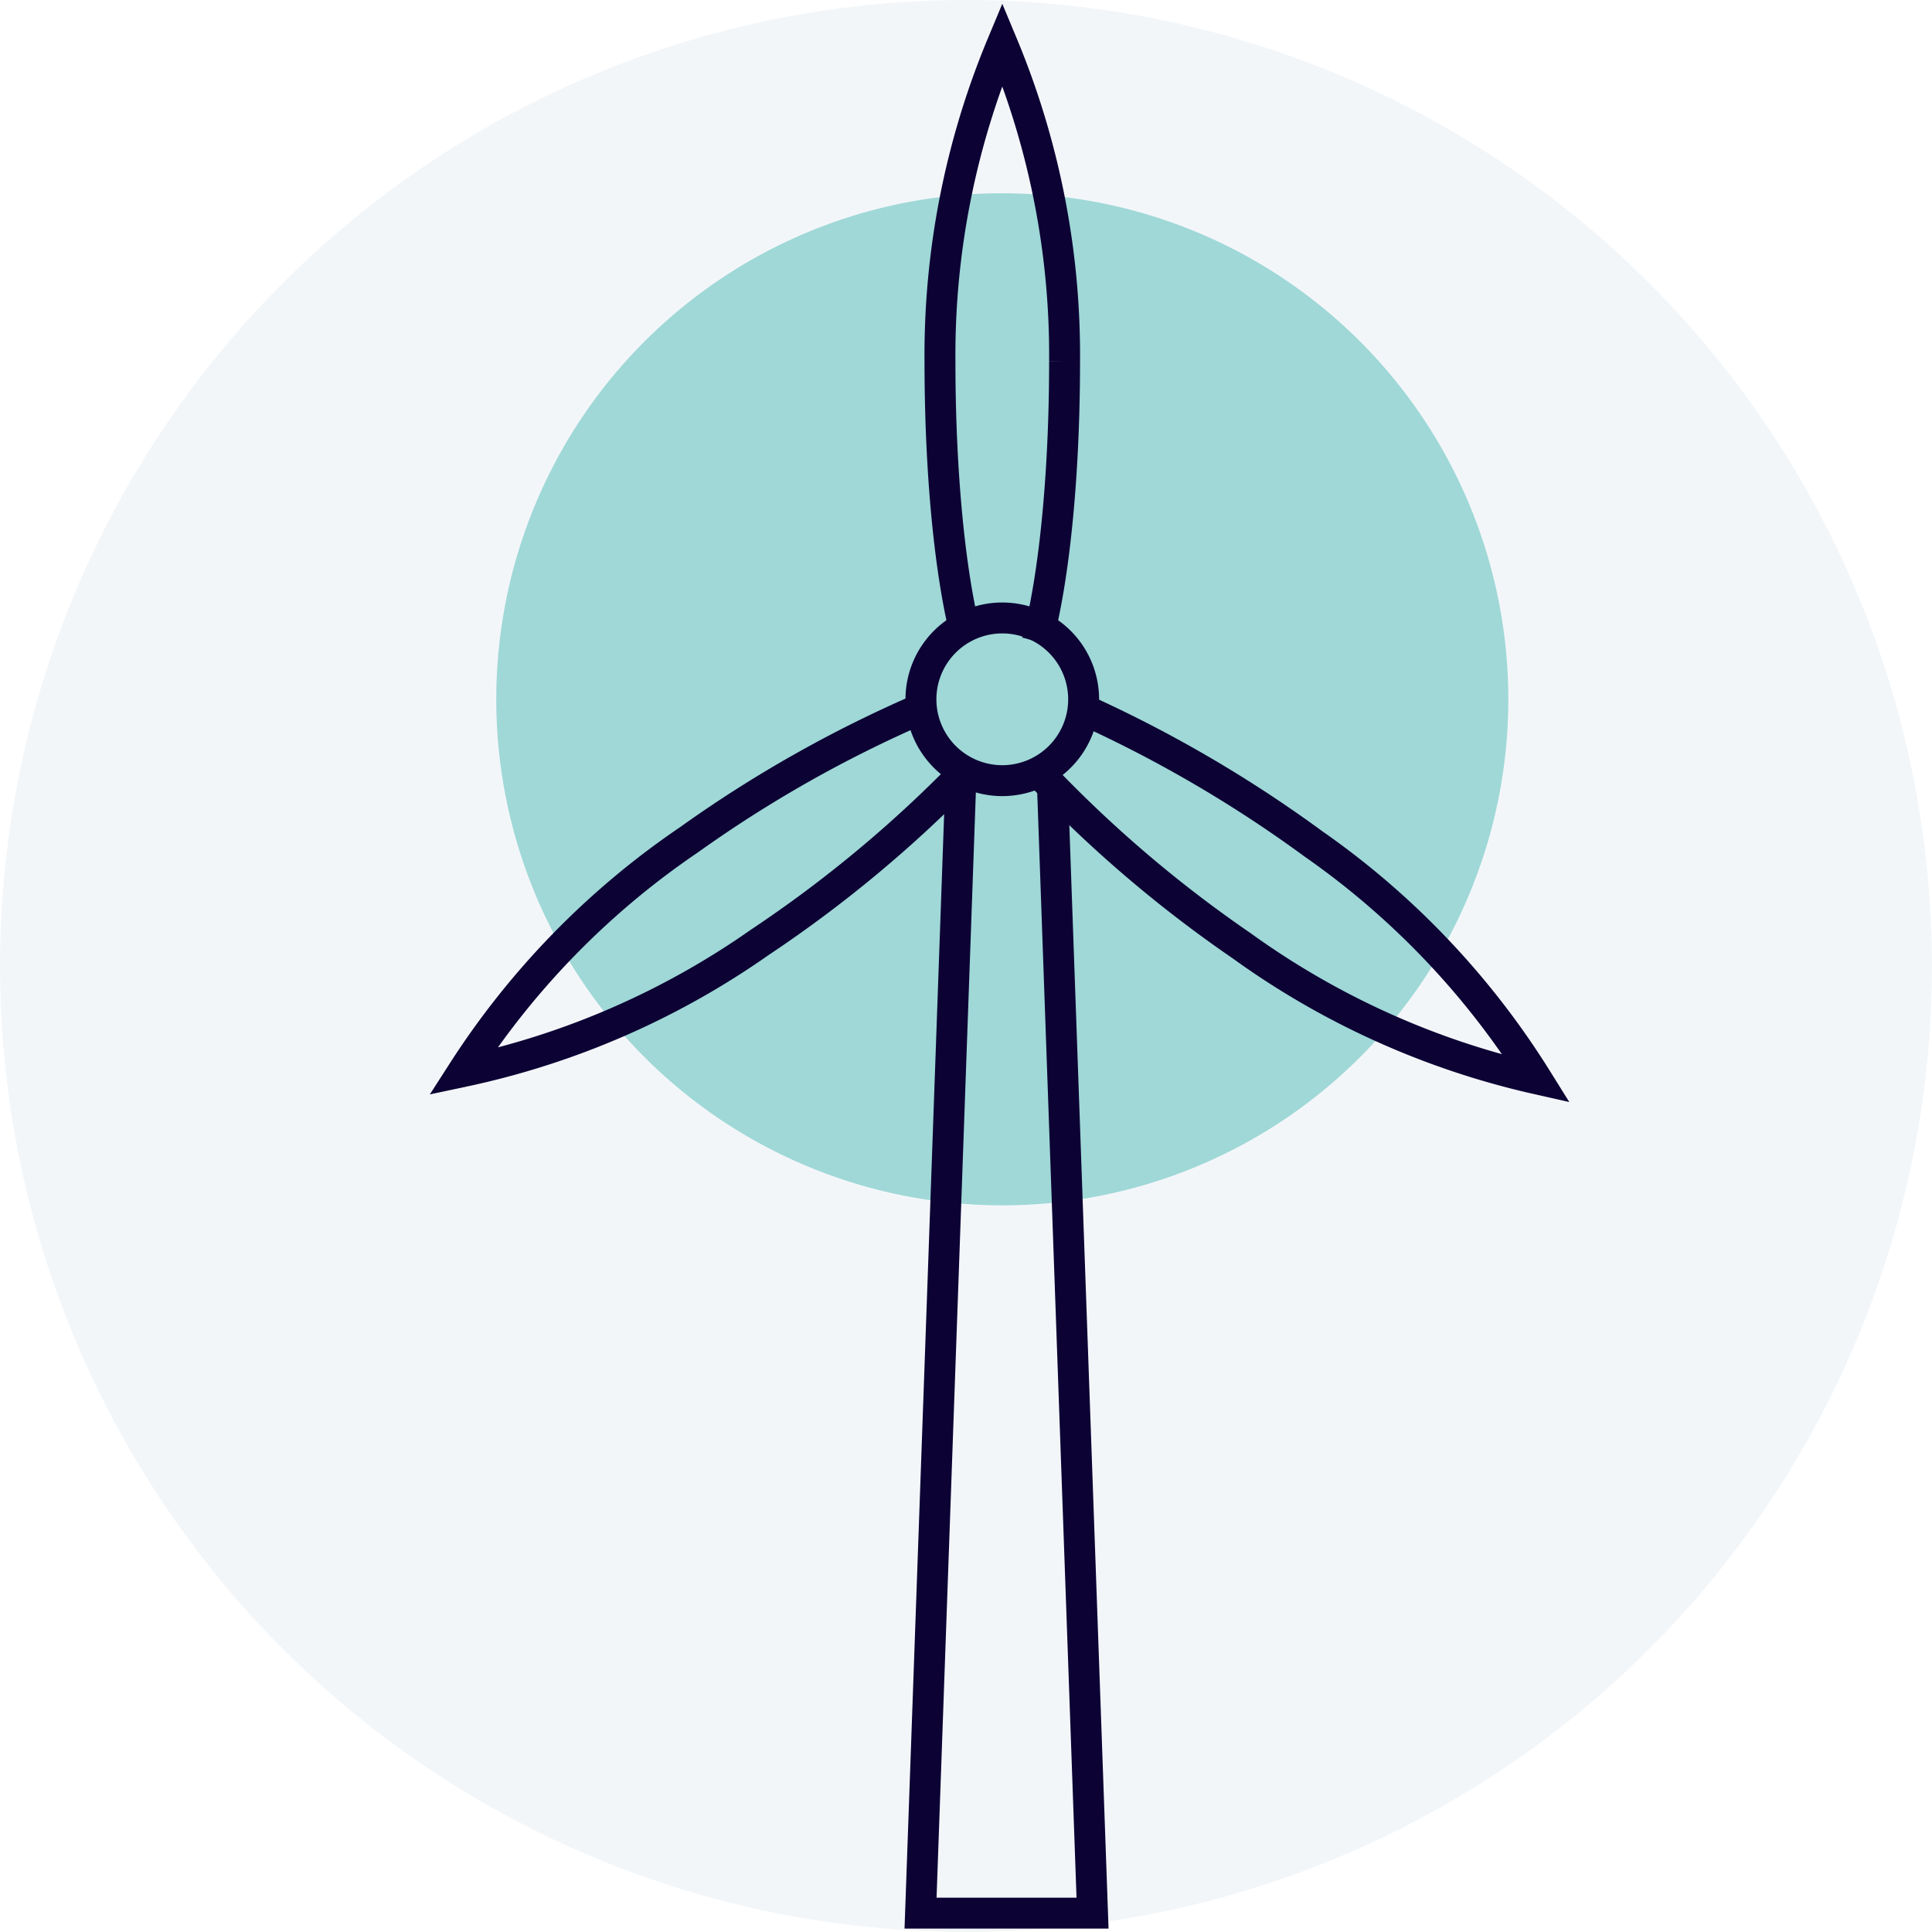 <svg xmlns="http://www.w3.org/2000/svg" xmlns:xlink="http://www.w3.org/1999/xlink" width="125" height="125" viewBox="0 0 125 125">
  <defs>
    <clipPath id="clip-path">
      <rect id="Rectangle_1039" data-name="Rectangle 1039" width="81.564" height="125" fill="none"/>
    </clipPath>
    <clipPath id="clip-path-2">
      <rect id="Rectangle_1038" data-name="Rectangle 1038" width="81.565" height="125" fill="none"/>
    </clipPath>
    <clipPath id="clip-path-3">
      <rect id="Rectangle_1037" data-name="Rectangle 1037" width="65.481" height="65.481" fill="none"/>
    </clipPath>
  </defs>
  <g id="Group_3992" data-name="Group 3992" transform="translate(-351 -2343)">
    <circle id="Ellipse_76" data-name="Ellipse 76" cx="62.5" cy="62.5" r="62.5" transform="translate(351 2468) rotate(-90)" fill="#90a6ca" opacity="0.103"/>
    <g id="Group_3936" data-name="Group 3936" transform="translate(371.17 2343)">
      <g id="Group_3935" data-name="Group 3935" clip-path="url(#clip-path)">
        <g id="Group_3934" data-name="Group 3934">
          <g id="Group_3933" data-name="Group 3933" clip-path="url(#clip-path-2)">
            <g id="Group_3932" data-name="Group 3932" transform="translate(11.937 12.505)" opacity="0.5">
              <g id="Group_3931" data-name="Group 3931">
                <g id="Group_3930" data-name="Group 3930" clip-path="url(#clip-path-3)">
                  <path id="Path_1943" data-name="Path 1943" d="M75.269,42.994a32.74,32.74,0,1,0-32.74,32.74,32.741,32.741,0,0,0,32.74-32.74" transform="translate(-9.788 -10.254)" fill="#4cbab6"/>
                </g>
              </g>
            </g>
            <path id="Path_1944" data-name="Path 1944" d="M42.846,38.048a5.263,5.263,0,1,0-5.263,5.263A5.264,5.264,0,0,0,42.846,38.048Z" transform="translate(7.095 7.197)" fill="none" stroke="#0c0234" stroke-miterlimit="10" stroke-width="2"/>
            <path id="Path_1945" data-name="Path 1945" d="M34.9,41.527l-2.6,73.138H43.428l-2.6-73.138" transform="translate(7.089 9.116)" fill="none" stroke="#0c0234" stroke-miterlimit="10" stroke-width="2"/>
            <path id="Path_1946" data-name="Path 1946" d="M39.615,41c1.072-3.927,1.777-10.578,1.777-18.121A52.249,52.249,0,0,0,37.362,2.33,52.236,52.236,0,0,0,33.33,22.881c0,7.354.671,13.86,1.7,17.821" transform="translate(7.316 0.511)" fill="none" stroke="#0c0234" stroke-miterlimit="10" stroke-width="2"/>
            <path id="Path_1947" data-name="Path 1947" d="M38.558,41.67A81.543,81.543,0,0,0,51.695,52.9a52.254,52.254,0,0,0,19.089,8.613,52.238,52.238,0,0,0-14.42-15.187,83.224,83.224,0,0,0-14.61-8.574" transform="translate(8.464 8.287)" fill="none" stroke="#0c0234" stroke-miterlimit="10" stroke-width="2"/>
            <path id="Path_1948" data-name="Path 1948" d="M37.688,37.586a81.441,81.441,0,0,0-15.045,8.5A52.237,52.237,0,0,0,8.018,61.08a52.236,52.236,0,0,0,19.2-8.355A81.53,81.53,0,0,0,40.509,41.674" transform="translate(1.76 8.251)" fill="none" stroke="#0c0234" stroke-miterlimit="10" stroke-width="2"/>
          </g>
        </g>
      </g>
    </g>
  </g>
</svg>
